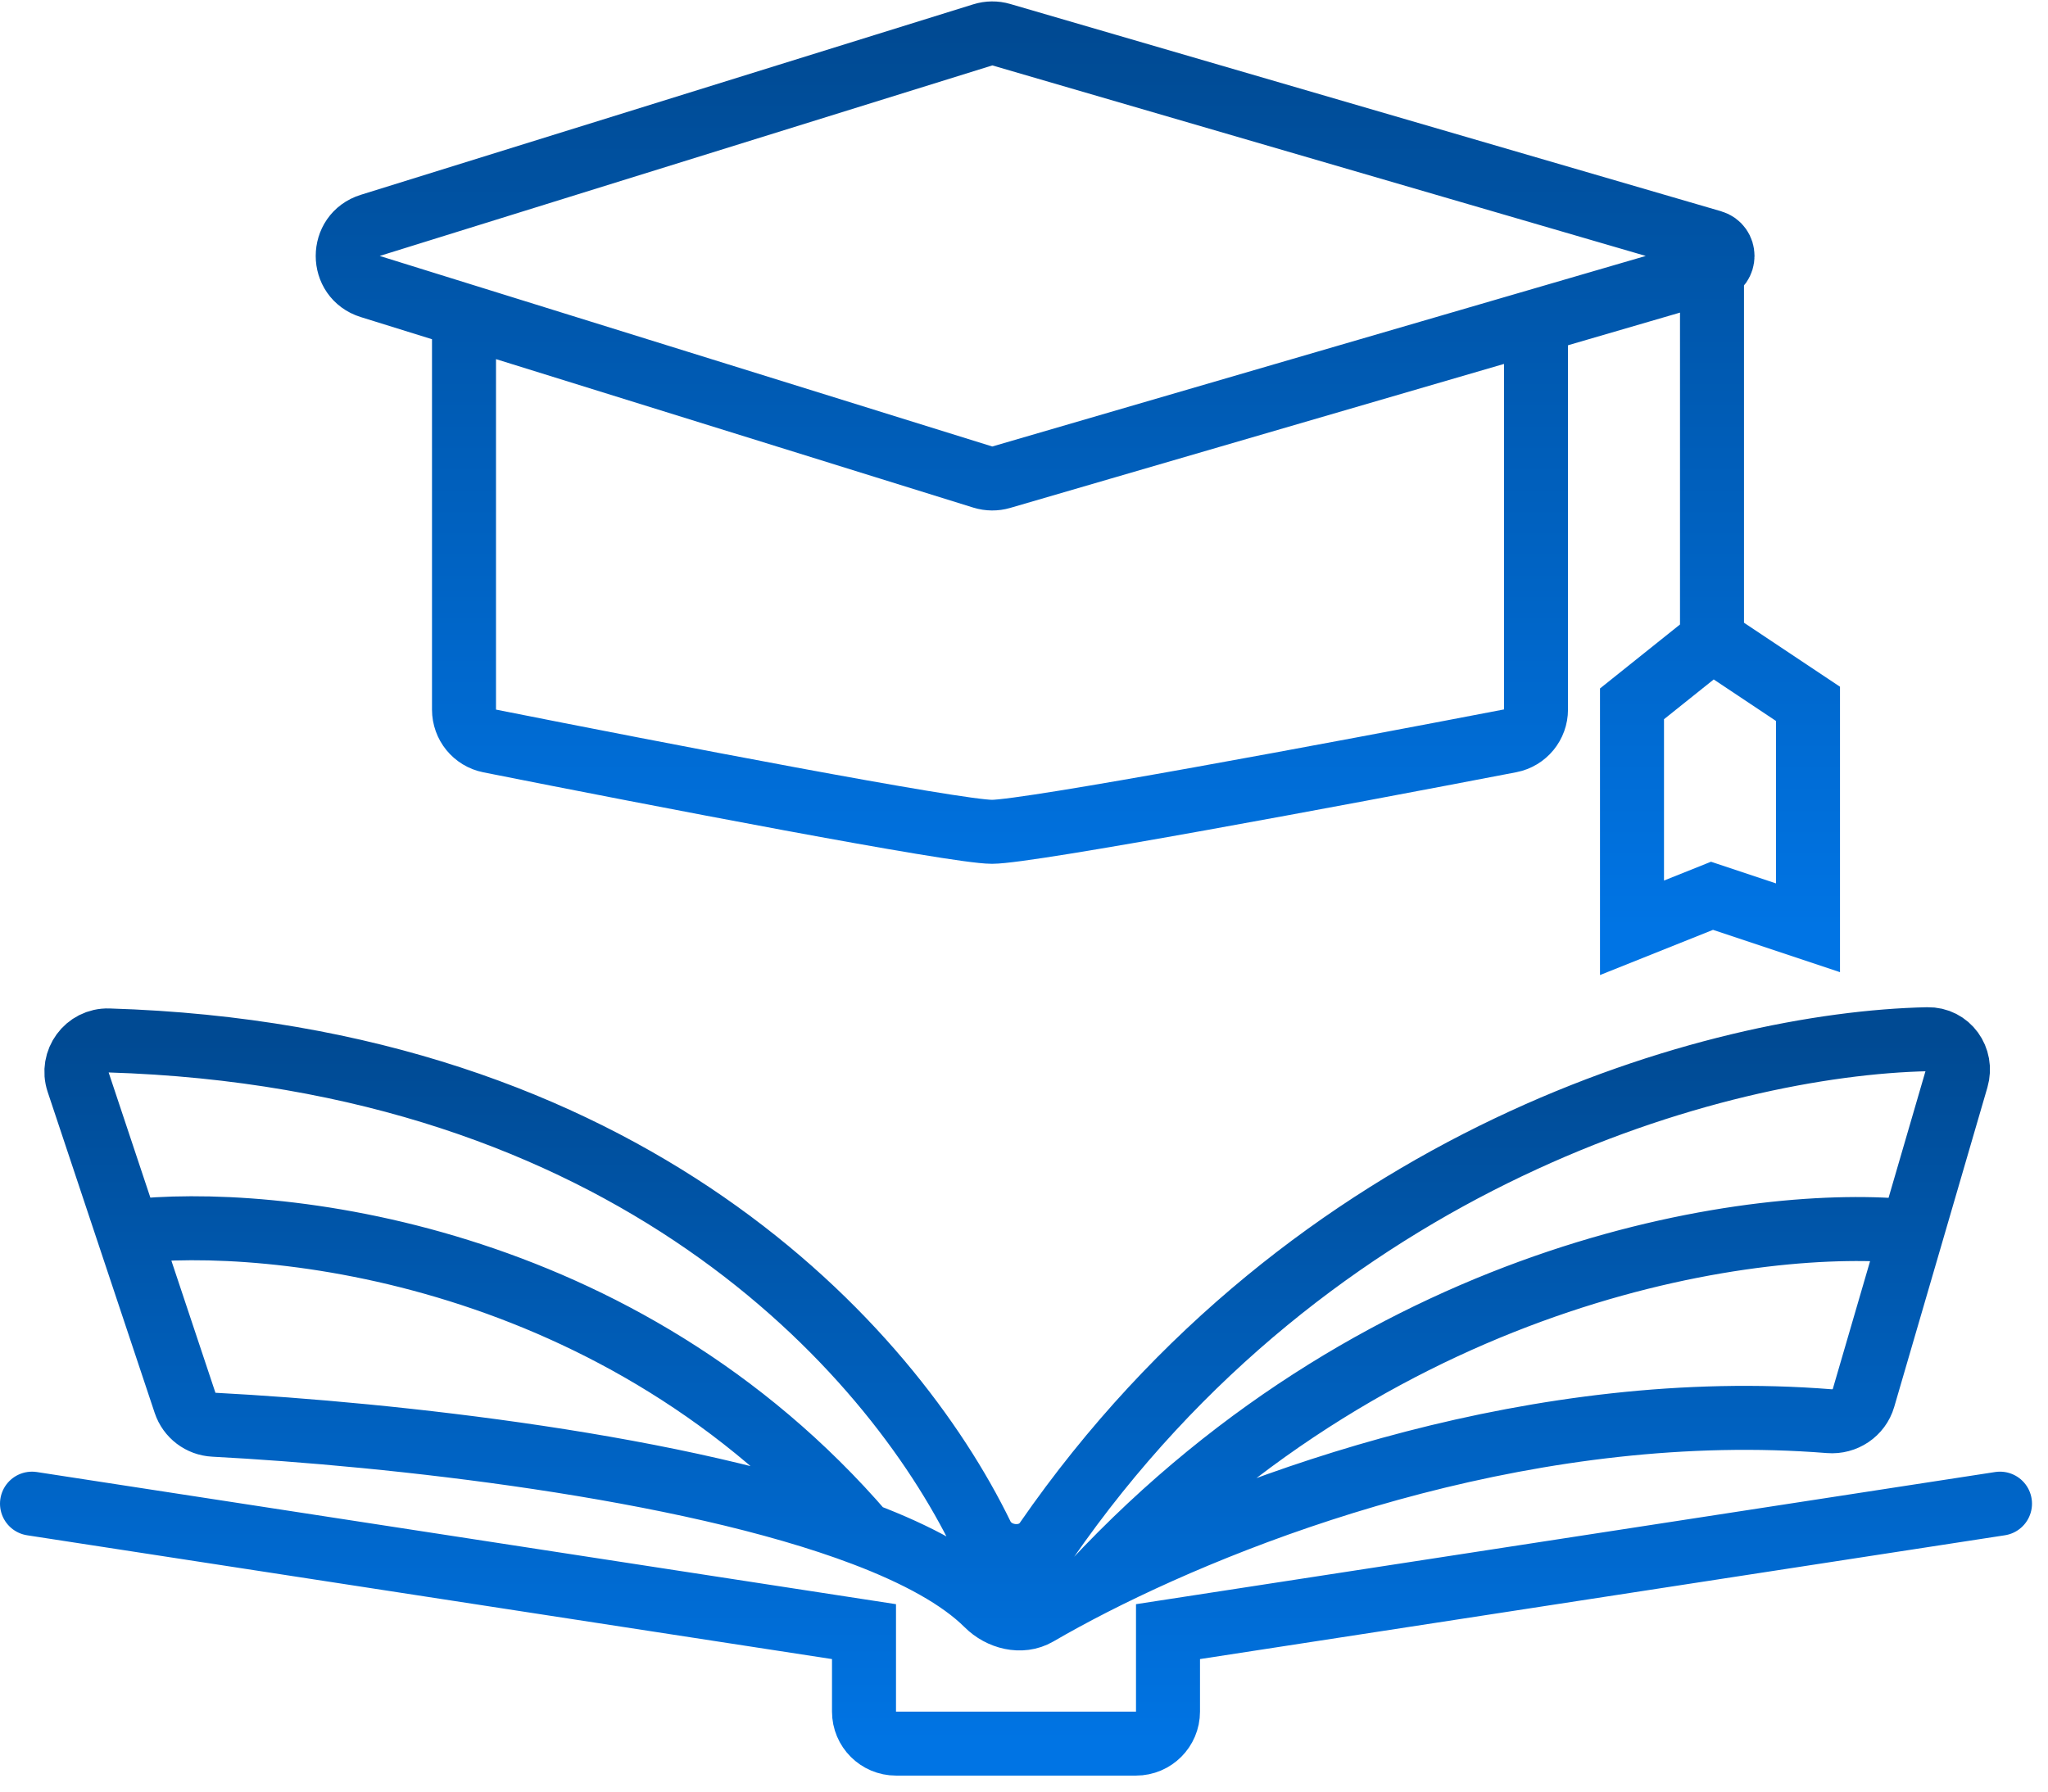<svg width="64" height="56" viewBox="0 0 64 56" fill="none" xmlns="http://www.w3.org/2000/svg">
<path d="M14.5 9.867L30.712 14.911C30.9 14.969 31.101 14.971 31.289 14.916L48 10.042M14.5 9.867L11.569 8.955C10.632 8.663 10.632 7.337 11.569 7.045L30.712 1.09C30.9 1.031 31.101 1.029 31.289 1.084L53.5 7.562C53.938 7.69 53.938 8.31 53.5 8.438V8.438M14.5 9.867V22.18C14.5 22.657 14.833 23.067 15.301 23.16C20.523 24.198 29.861 26 31 26C32.141 26 41.803 24.193 47.193 23.156C47.664 23.065 48 22.654 48 22.175V10.042M48 10.042L53.5 8.438M53.5 8.438V20M53.5 20L51 22V29L53.5 28L56.5 29V22L53.5 20Z" stroke="url(#paint0_linear_1494_133)" stroke-width="2"/>
<path d="M1 47L27 51V53.5C27 54.052 27.448 54.5 28 54.5H35.5C36.052 54.5 36.5 54.052 36.5 53.5V51C36.5 51 52.346 48.562 62.5 47M4 38.5L2.439 33.816C2.223 33.169 2.71 32.5 3.392 32.521C19.613 33.016 27.813 42.103 30.679 47.992C31.053 48.76 32.203 48.875 32.689 48.172C41.012 36.134 53.682 32.623 60.238 32.483C60.883 32.469 61.327 33.093 61.146 33.712L59.75 38.5M4 38.5L5.783 43.848C5.914 44.241 6.271 44.512 6.684 44.533C12.23 44.825 21.405 45.83 27 47.955M4 38.5C8.5 37.97 19.4 39.118 27 47.955M27 47.955C28.661 48.585 30.007 49.314 30.849 50.153C31.259 50.562 31.915 50.734 32.416 50.443C32.929 50.144 33.51 49.827 34.15 49.5M59.75 38.5L58.234 43.697C58.099 44.161 57.649 44.461 57.167 44.422C48.128 43.699 39.245 46.901 34.15 49.5M59.75 38.5C55.1 38 43.47 39.5 34.15 49.5" stroke="url(#paint1_linear_1494_133)" stroke-width="2" stroke-linecap="round"/>
<defs>
<linearGradient id="paint0_linear_1494_133" x1="32.5" y1="1" x2="32.5" y2="29" gradientUnits="userSpaceOnUse">
<stop stop-color="#004A93"/>
<stop offset="1" stop-color="#0074E4"/>
</linearGradient>
<linearGradient id="paint1_linear_1494_133" x1="31.75" y1="32.478" x2="31.75" y2="54.5" gradientUnits="userSpaceOnUse">
<stop stop-color="#004A93"/>
<stop offset="1" stop-color="#0074E4"/>
</linearGradient>
</defs>
</svg>
